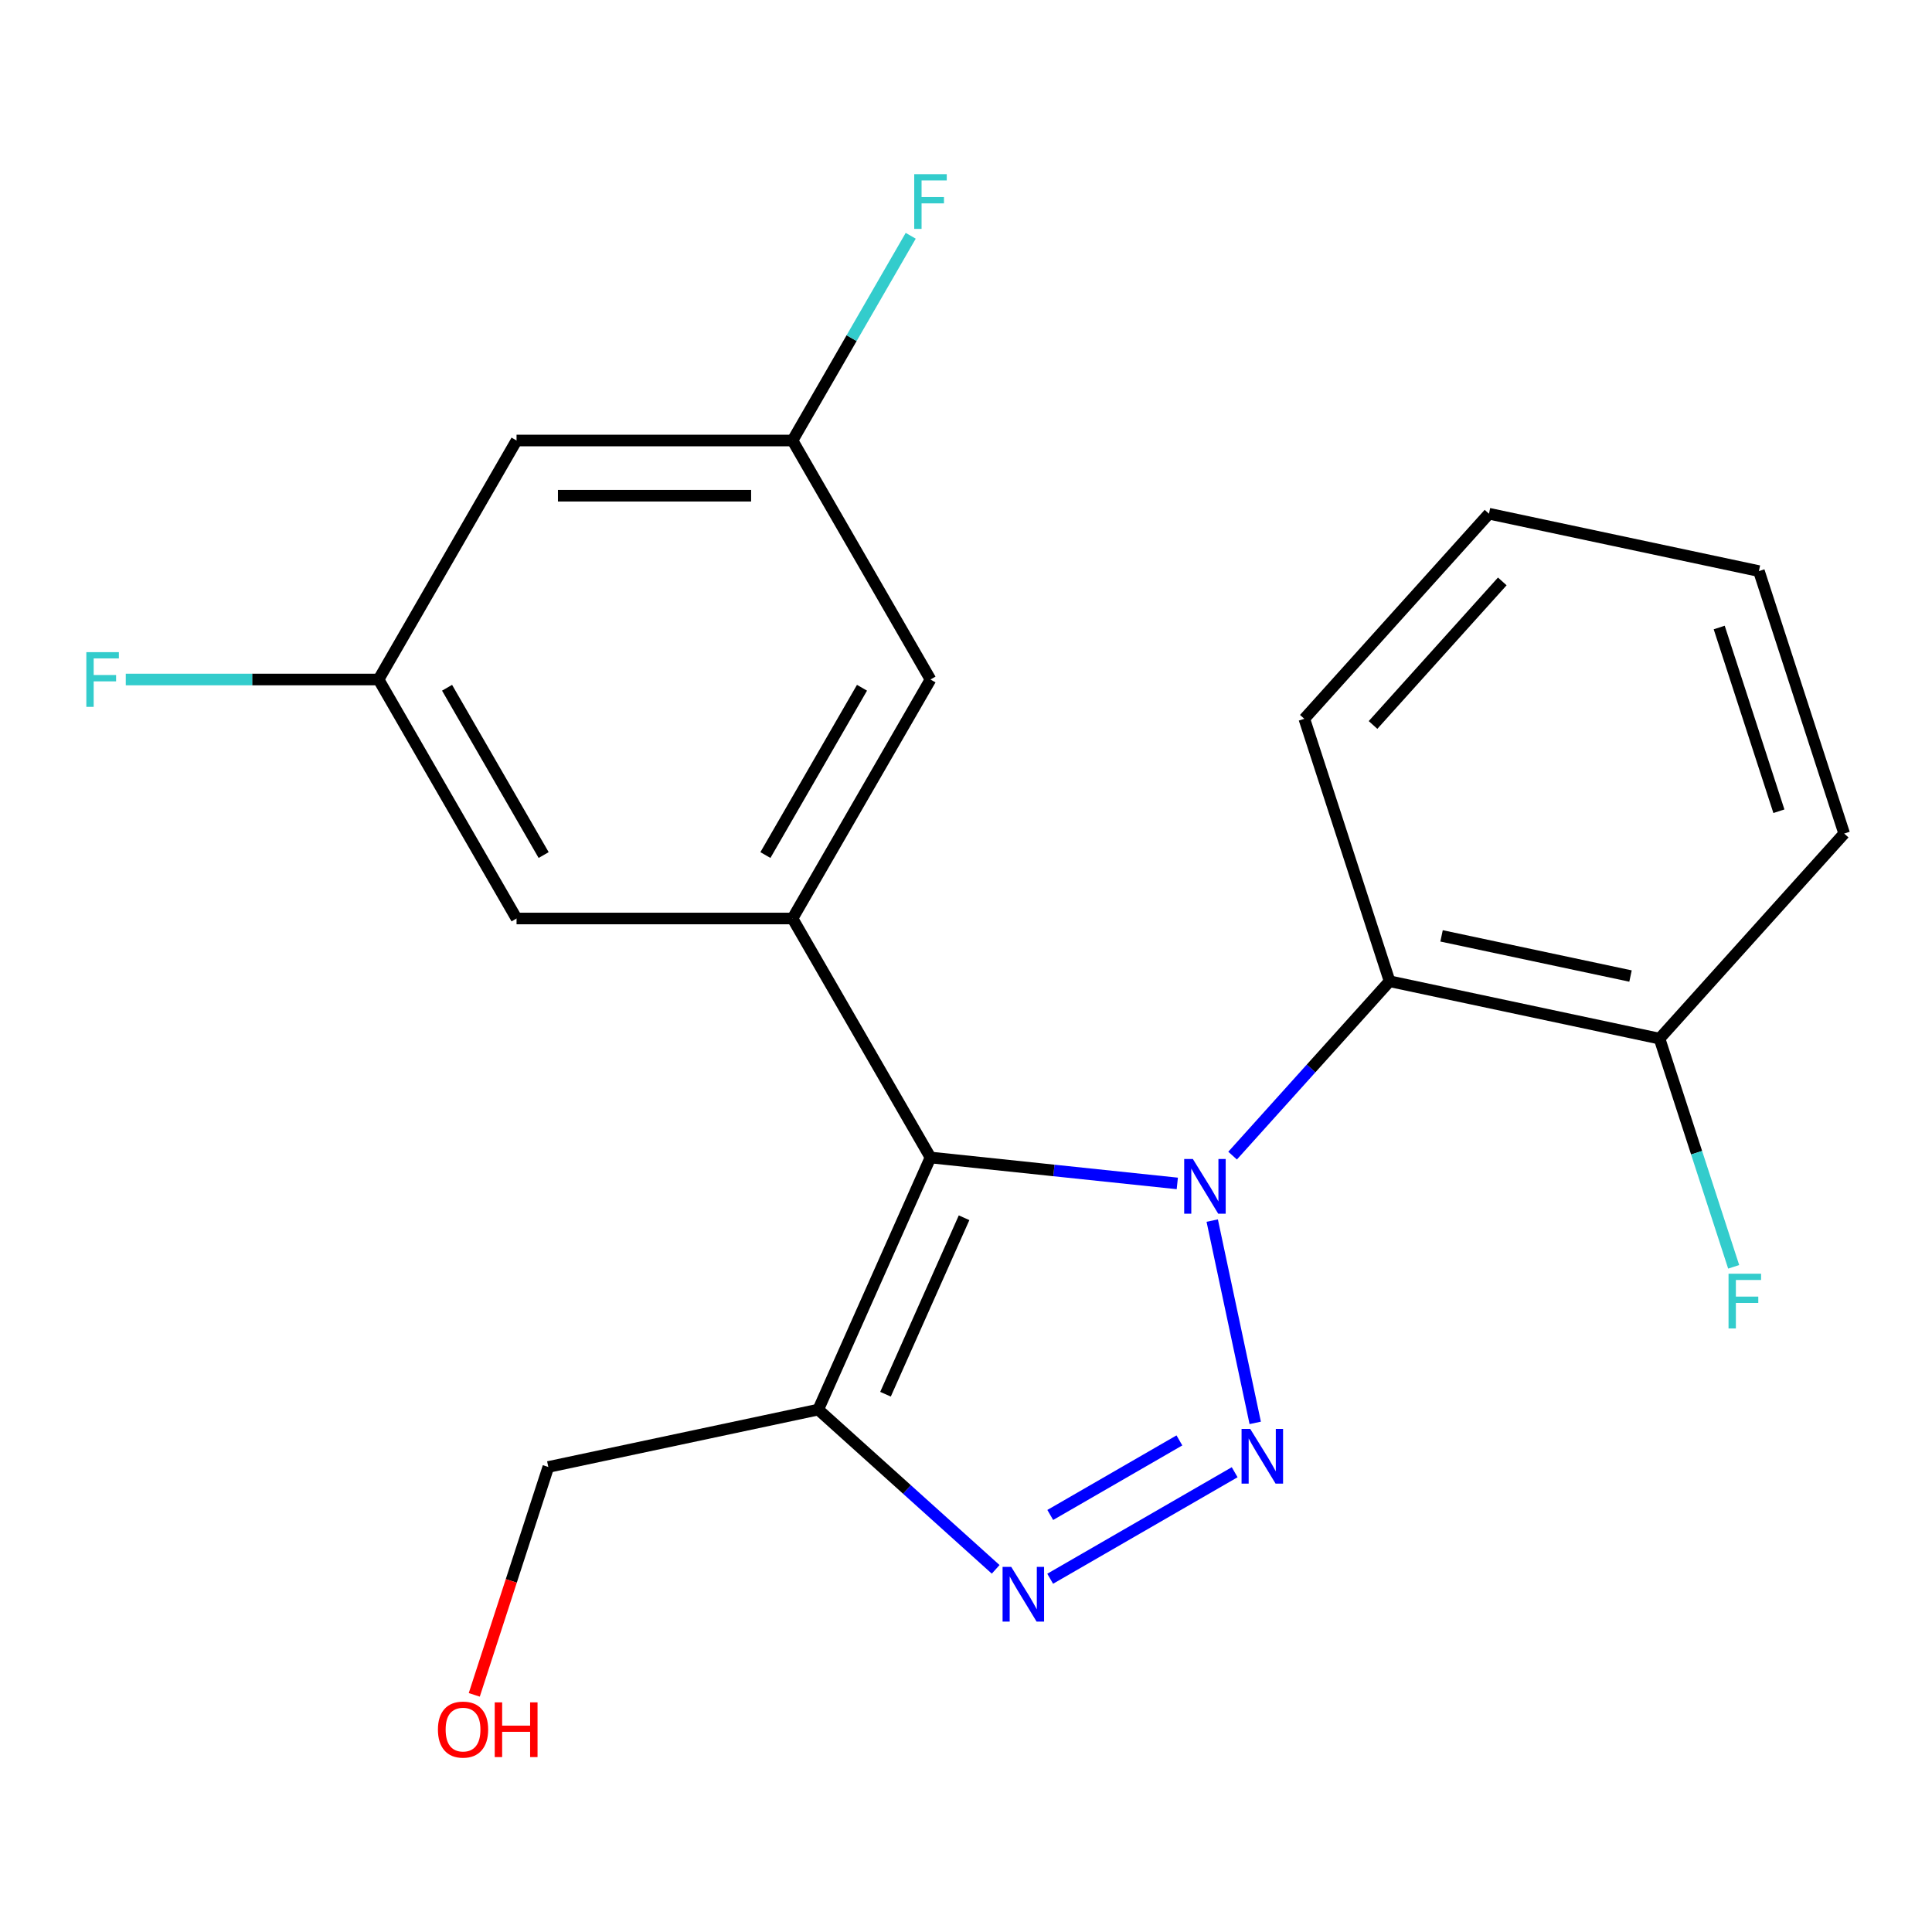 <?xml version='1.0' encoding='iso-8859-1'?>
<svg version='1.1' baseProfile='full'
              xmlns='http://www.w3.org/2000/svg'
                      xmlns:rdkit='http://www.rdkit.org/xml'
                      xmlns:xlink='http://www.w3.org/1999/xlink'
                  xml:space='preserve'
width='1000px' height='1000px' viewBox='0 0 1000 1000'>
<!-- END OF HEADER -->
<rect style='opacity:1.0;fill:#FFFFFF;stroke:none' width='1000' height='1000' x='0' y='0'> </rect>
<path class='bond-0' d='M 627.444,631.774 L 649.701,736.482' style='fill:none;fill-rule:evenodd;stroke:#0000FF;stroke-width:6px;stroke-linecap:butt;stroke-linejoin:miter;stroke-opacity:1' />
<path class='bond-1' d='M 609.365,612.539 L 545.493,605.826' style='fill:none;fill-rule:evenodd;stroke:#0000FF;stroke-width:6px;stroke-linecap:butt;stroke-linejoin:miter;stroke-opacity:1' />
<path class='bond-1' d='M 545.493,605.826 L 481.621,599.113' style='fill:none;fill-rule:evenodd;stroke:#000000;stroke-width:6px;stroke-linecap:butt;stroke-linejoin:miter;stroke-opacity:1' />
<path class='bond-4' d='M 637.987,598.149 L 678.62,553.022' style='fill:none;fill-rule:evenodd;stroke:#0000FF;stroke-width:6px;stroke-linecap:butt;stroke-linejoin:miter;stroke-opacity:1' />
<path class='bond-4' d='M 678.62,553.022 L 719.253,507.894' style='fill:none;fill-rule:evenodd;stroke:#000000;stroke-width:6px;stroke-linecap:butt;stroke-linejoin:miter;stroke-opacity:1' />
<path class='bond-2' d='M 639.062,762.022 L 543.57,817.154' style='fill:none;fill-rule:evenodd;stroke:#0000FF;stroke-width:6px;stroke-linecap:butt;stroke-linejoin:miter;stroke-opacity:1' />
<path class='bond-2' d='M 610.455,745.551 L 543.61,784.144' style='fill:none;fill-rule:evenodd;stroke:#0000FF;stroke-width:6px;stroke-linecap:butt;stroke-linejoin:miter;stroke-opacity:1' />
<path class='bond-3' d='M 481.621,599.113 L 423.524,729.601' style='fill:none;fill-rule:evenodd;stroke:#000000;stroke-width:6px;stroke-linecap:butt;stroke-linejoin:miter;stroke-opacity:1' />
<path class='bond-3' d='M 499.004,630.305 L 458.336,721.647' style='fill:none;fill-rule:evenodd;stroke:#000000;stroke-width:6px;stroke-linecap:butt;stroke-linejoin:miter;stroke-opacity:1' />
<path class='bond-5' d='M 481.621,599.113 L 410.202,475.412' style='fill:none;fill-rule:evenodd;stroke:#000000;stroke-width:6px;stroke-linecap:butt;stroke-linejoin:miter;stroke-opacity:1' />
<path class='bond-21' d='M 515.361,812.292 L 469.443,770.947' style='fill:none;fill-rule:evenodd;stroke:#0000FF;stroke-width:6px;stroke-linecap:butt;stroke-linejoin:miter;stroke-opacity:1' />
<path class='bond-21' d='M 469.443,770.947 L 423.524,729.601' style='fill:none;fill-rule:evenodd;stroke:#000000;stroke-width:6px;stroke-linecap:butt;stroke-linejoin:miter;stroke-opacity:1' />
<path class='bond-12' d='M 423.524,729.601 L 283.807,759.299' style='fill:none;fill-rule:evenodd;stroke:#000000;stroke-width:6px;stroke-linecap:butt;stroke-linejoin:miter;stroke-opacity:1' />
<path class='bond-8' d='M 719.253,507.894 L 858.969,537.592' style='fill:none;fill-rule:evenodd;stroke:#000000;stroke-width:6px;stroke-linecap:butt;stroke-linejoin:miter;stroke-opacity:1' />
<path class='bond-8' d='M 746.149,484.406 L 843.951,505.194' style='fill:none;fill-rule:evenodd;stroke:#000000;stroke-width:6px;stroke-linecap:butt;stroke-linejoin:miter;stroke-opacity:1' />
<path class='bond-16' d='M 719.253,507.894 L 675.113,372.048' style='fill:none;fill-rule:evenodd;stroke:#000000;stroke-width:6px;stroke-linecap:butt;stroke-linejoin:miter;stroke-opacity:1' />
<path class='bond-6' d='M 410.202,475.412 L 481.621,351.711' style='fill:none;fill-rule:evenodd;stroke:#000000;stroke-width:6px;stroke-linecap:butt;stroke-linejoin:miter;stroke-opacity:1' />
<path class='bond-6' d='M 396.175,442.573 L 446.168,355.982' style='fill:none;fill-rule:evenodd;stroke:#000000;stroke-width:6px;stroke-linecap:butt;stroke-linejoin:miter;stroke-opacity:1' />
<path class='bond-7' d='M 410.202,475.412 L 267.365,475.412' style='fill:none;fill-rule:evenodd;stroke:#000000;stroke-width:6px;stroke-linecap:butt;stroke-linejoin:miter;stroke-opacity:1' />
<path class='bond-9' d='M 481.621,351.711 L 410.202,228.01' style='fill:none;fill-rule:evenodd;stroke:#000000;stroke-width:6px;stroke-linecap:butt;stroke-linejoin:miter;stroke-opacity:1' />
<path class='bond-10' d='M 267.365,475.412 L 195.946,351.711' style='fill:none;fill-rule:evenodd;stroke:#000000;stroke-width:6px;stroke-linecap:butt;stroke-linejoin:miter;stroke-opacity:1' />
<path class='bond-10' d='M 281.392,442.573 L 231.399,355.982' style='fill:none;fill-rule:evenodd;stroke:#000000;stroke-width:6px;stroke-linecap:butt;stroke-linejoin:miter;stroke-opacity:1' />
<path class='bond-13' d='M 858.969,537.592 L 878.158,596.65' style='fill:none;fill-rule:evenodd;stroke:#000000;stroke-width:6px;stroke-linecap:butt;stroke-linejoin:miter;stroke-opacity:1' />
<path class='bond-13' d='M 878.158,596.65 L 897.347,655.707' style='fill:none;fill-rule:evenodd;stroke:#33CCCC;stroke-width:6px;stroke-linecap:butt;stroke-linejoin:miter;stroke-opacity:1' />
<path class='bond-18' d='M 858.969,537.592 L 954.545,431.443' style='fill:none;fill-rule:evenodd;stroke:#000000;stroke-width:6px;stroke-linecap:butt;stroke-linejoin:miter;stroke-opacity:1' />
<path class='bond-15' d='M 410.202,228.01 L 440.793,175.025' style='fill:none;fill-rule:evenodd;stroke:#000000;stroke-width:6px;stroke-linecap:butt;stroke-linejoin:miter;stroke-opacity:1' />
<path class='bond-15' d='M 440.793,175.025 L 471.384,122.04' style='fill:none;fill-rule:evenodd;stroke:#33CCCC;stroke-width:6px;stroke-linecap:butt;stroke-linejoin:miter;stroke-opacity:1' />
<path class='bond-23' d='M 410.202,228.01 L 267.365,228.01' style='fill:none;fill-rule:evenodd;stroke:#000000;stroke-width:6px;stroke-linecap:butt;stroke-linejoin:miter;stroke-opacity:1' />
<path class='bond-23' d='M 388.776,256.578 L 288.79,256.578' style='fill:none;fill-rule:evenodd;stroke:#000000;stroke-width:6px;stroke-linecap:butt;stroke-linejoin:miter;stroke-opacity:1' />
<path class='bond-11' d='M 195.946,351.711 L 267.365,228.01' style='fill:none;fill-rule:evenodd;stroke:#000000;stroke-width:6px;stroke-linecap:butt;stroke-linejoin:miter;stroke-opacity:1' />
<path class='bond-14' d='M 195.946,351.711 L 130.523,351.711' style='fill:none;fill-rule:evenodd;stroke:#000000;stroke-width:6px;stroke-linecap:butt;stroke-linejoin:miter;stroke-opacity:1' />
<path class='bond-14' d='M 130.523,351.711 L 65.1,351.711' style='fill:none;fill-rule:evenodd;stroke:#33CCCC;stroke-width:6px;stroke-linecap:butt;stroke-linejoin:miter;stroke-opacity:1' />
<path class='bond-17' d='M 283.807,759.299 L 264.644,818.276' style='fill:none;fill-rule:evenodd;stroke:#000000;stroke-width:6px;stroke-linecap:butt;stroke-linejoin:miter;stroke-opacity:1' />
<path class='bond-17' d='M 264.644,818.276 L 245.481,877.254' style='fill:none;fill-rule:evenodd;stroke:#FF0000;stroke-width:6px;stroke-linecap:butt;stroke-linejoin:miter;stroke-opacity:1' />
<path class='bond-19' d='M 675.113,372.048 L 770.69,265.899' style='fill:none;fill-rule:evenodd;stroke:#000000;stroke-width:6px;stroke-linecap:butt;stroke-linejoin:miter;stroke-opacity:1' />
<path class='bond-19' d='M 710.68,375.241 L 777.583,300.937' style='fill:none;fill-rule:evenodd;stroke:#000000;stroke-width:6px;stroke-linecap:butt;stroke-linejoin:miter;stroke-opacity:1' />
<path class='bond-22' d='M 954.545,431.443 L 910.406,295.597' style='fill:none;fill-rule:evenodd;stroke:#000000;stroke-width:6px;stroke-linecap:butt;stroke-linejoin:miter;stroke-opacity:1' />
<path class='bond-22' d='M 920.755,419.894 L 889.858,324.801' style='fill:none;fill-rule:evenodd;stroke:#000000;stroke-width:6px;stroke-linecap:butt;stroke-linejoin:miter;stroke-opacity:1' />
<path class='bond-20' d='M 770.69,265.899 L 910.406,295.597' style='fill:none;fill-rule:evenodd;stroke:#000000;stroke-width:6px;stroke-linecap:butt;stroke-linejoin:miter;stroke-opacity:1' />
<path  class='atom-0' d='M 617.416 599.883
L 626.696 614.883
Q 627.616 616.363, 629.096 619.043
Q 630.576 621.723, 630.656 621.883
L 630.656 599.883
L 634.416 599.883
L 634.416 628.203
L 630.536 628.203
L 620.576 611.803
Q 619.416 609.883, 618.176 607.683
Q 616.976 605.483, 616.616 604.803
L 616.616 628.203
L 612.936 628.203
L 612.936 599.883
L 617.416 599.883
' fill='#0000FF'/>
<path  class='atom-1' d='M 647.113 739.599
L 656.393 754.599
Q 657.313 756.079, 658.793 758.759
Q 660.273 761.439, 660.353 761.599
L 660.353 739.599
L 664.113 739.599
L 664.113 767.919
L 660.233 767.919
L 650.273 751.519
Q 649.113 749.599, 647.873 747.399
Q 646.673 745.199, 646.313 744.519
L 646.313 767.919
L 642.633 767.919
L 642.633 739.599
L 647.113 739.599
' fill='#0000FF'/>
<path  class='atom-3' d='M 523.412 811.018
L 532.692 826.018
Q 533.612 827.498, 535.092 830.178
Q 536.572 832.858, 536.652 833.018
L 536.652 811.018
L 540.412 811.018
L 540.412 839.338
L 536.532 839.338
L 526.572 822.938
Q 525.412 821.018, 524.172 818.818
Q 522.972 816.618, 522.612 815.938
L 522.612 839.338
L 518.932 839.338
L 518.932 811.018
L 523.412 811.018
' fill='#0000FF'/>
<path  class='atom-14' d='M 894.688 659.278
L 911.528 659.278
L 911.528 662.518
L 898.488 662.518
L 898.488 671.118
L 910.088 671.118
L 910.088 674.398
L 898.488 674.398
L 898.488 687.598
L 894.688 687.598
L 894.688 659.278
' fill='#33CCCC'/>
<path  class='atom-15' d='M 44.689 337.551
L 61.529 337.551
L 61.529 340.791
L 48.489 340.791
L 48.489 349.391
L 60.089 349.391
L 60.089 352.671
L 48.489 352.671
L 48.489 365.871
L 44.689 365.871
L 44.689 337.551
' fill='#33CCCC'/>
<path  class='atom-16' d='M 473.201 90.149
L 490.041 90.149
L 490.041 93.389
L 477.001 93.389
L 477.001 101.989
L 488.601 101.989
L 488.601 105.269
L 477.001 105.269
L 477.001 118.469
L 473.201 118.469
L 473.201 90.149
' fill='#33CCCC'/>
<path  class='atom-18' d='M 226.668 895.225
Q 226.668 888.425, 230.028 884.625
Q 233.388 880.825, 239.668 880.825
Q 245.948 880.825, 249.308 884.625
Q 252.668 888.425, 252.668 895.225
Q 252.668 902.105, 249.268 906.025
Q 245.868 909.905, 239.668 909.905
Q 233.428 909.905, 230.028 906.025
Q 226.668 902.145, 226.668 895.225
M 239.668 906.705
Q 243.988 906.705, 246.308 903.825
Q 248.668 900.905, 248.668 895.225
Q 248.668 889.665, 246.308 886.865
Q 243.988 884.025, 239.668 884.025
Q 235.348 884.025, 232.988 886.825
Q 230.668 889.625, 230.668 895.225
Q 230.668 900.945, 232.988 903.825
Q 235.348 906.705, 239.668 906.705
' fill='#FF0000'/>
<path  class='atom-18' d='M 256.068 881.145
L 259.908 881.145
L 259.908 893.185
L 274.388 893.185
L 274.388 881.145
L 278.228 881.145
L 278.228 909.465
L 274.388 909.465
L 274.388 896.385
L 259.908 896.385
L 259.908 909.465
L 256.068 909.465
L 256.068 881.145
' fill='#FF0000'/>
</svg>
